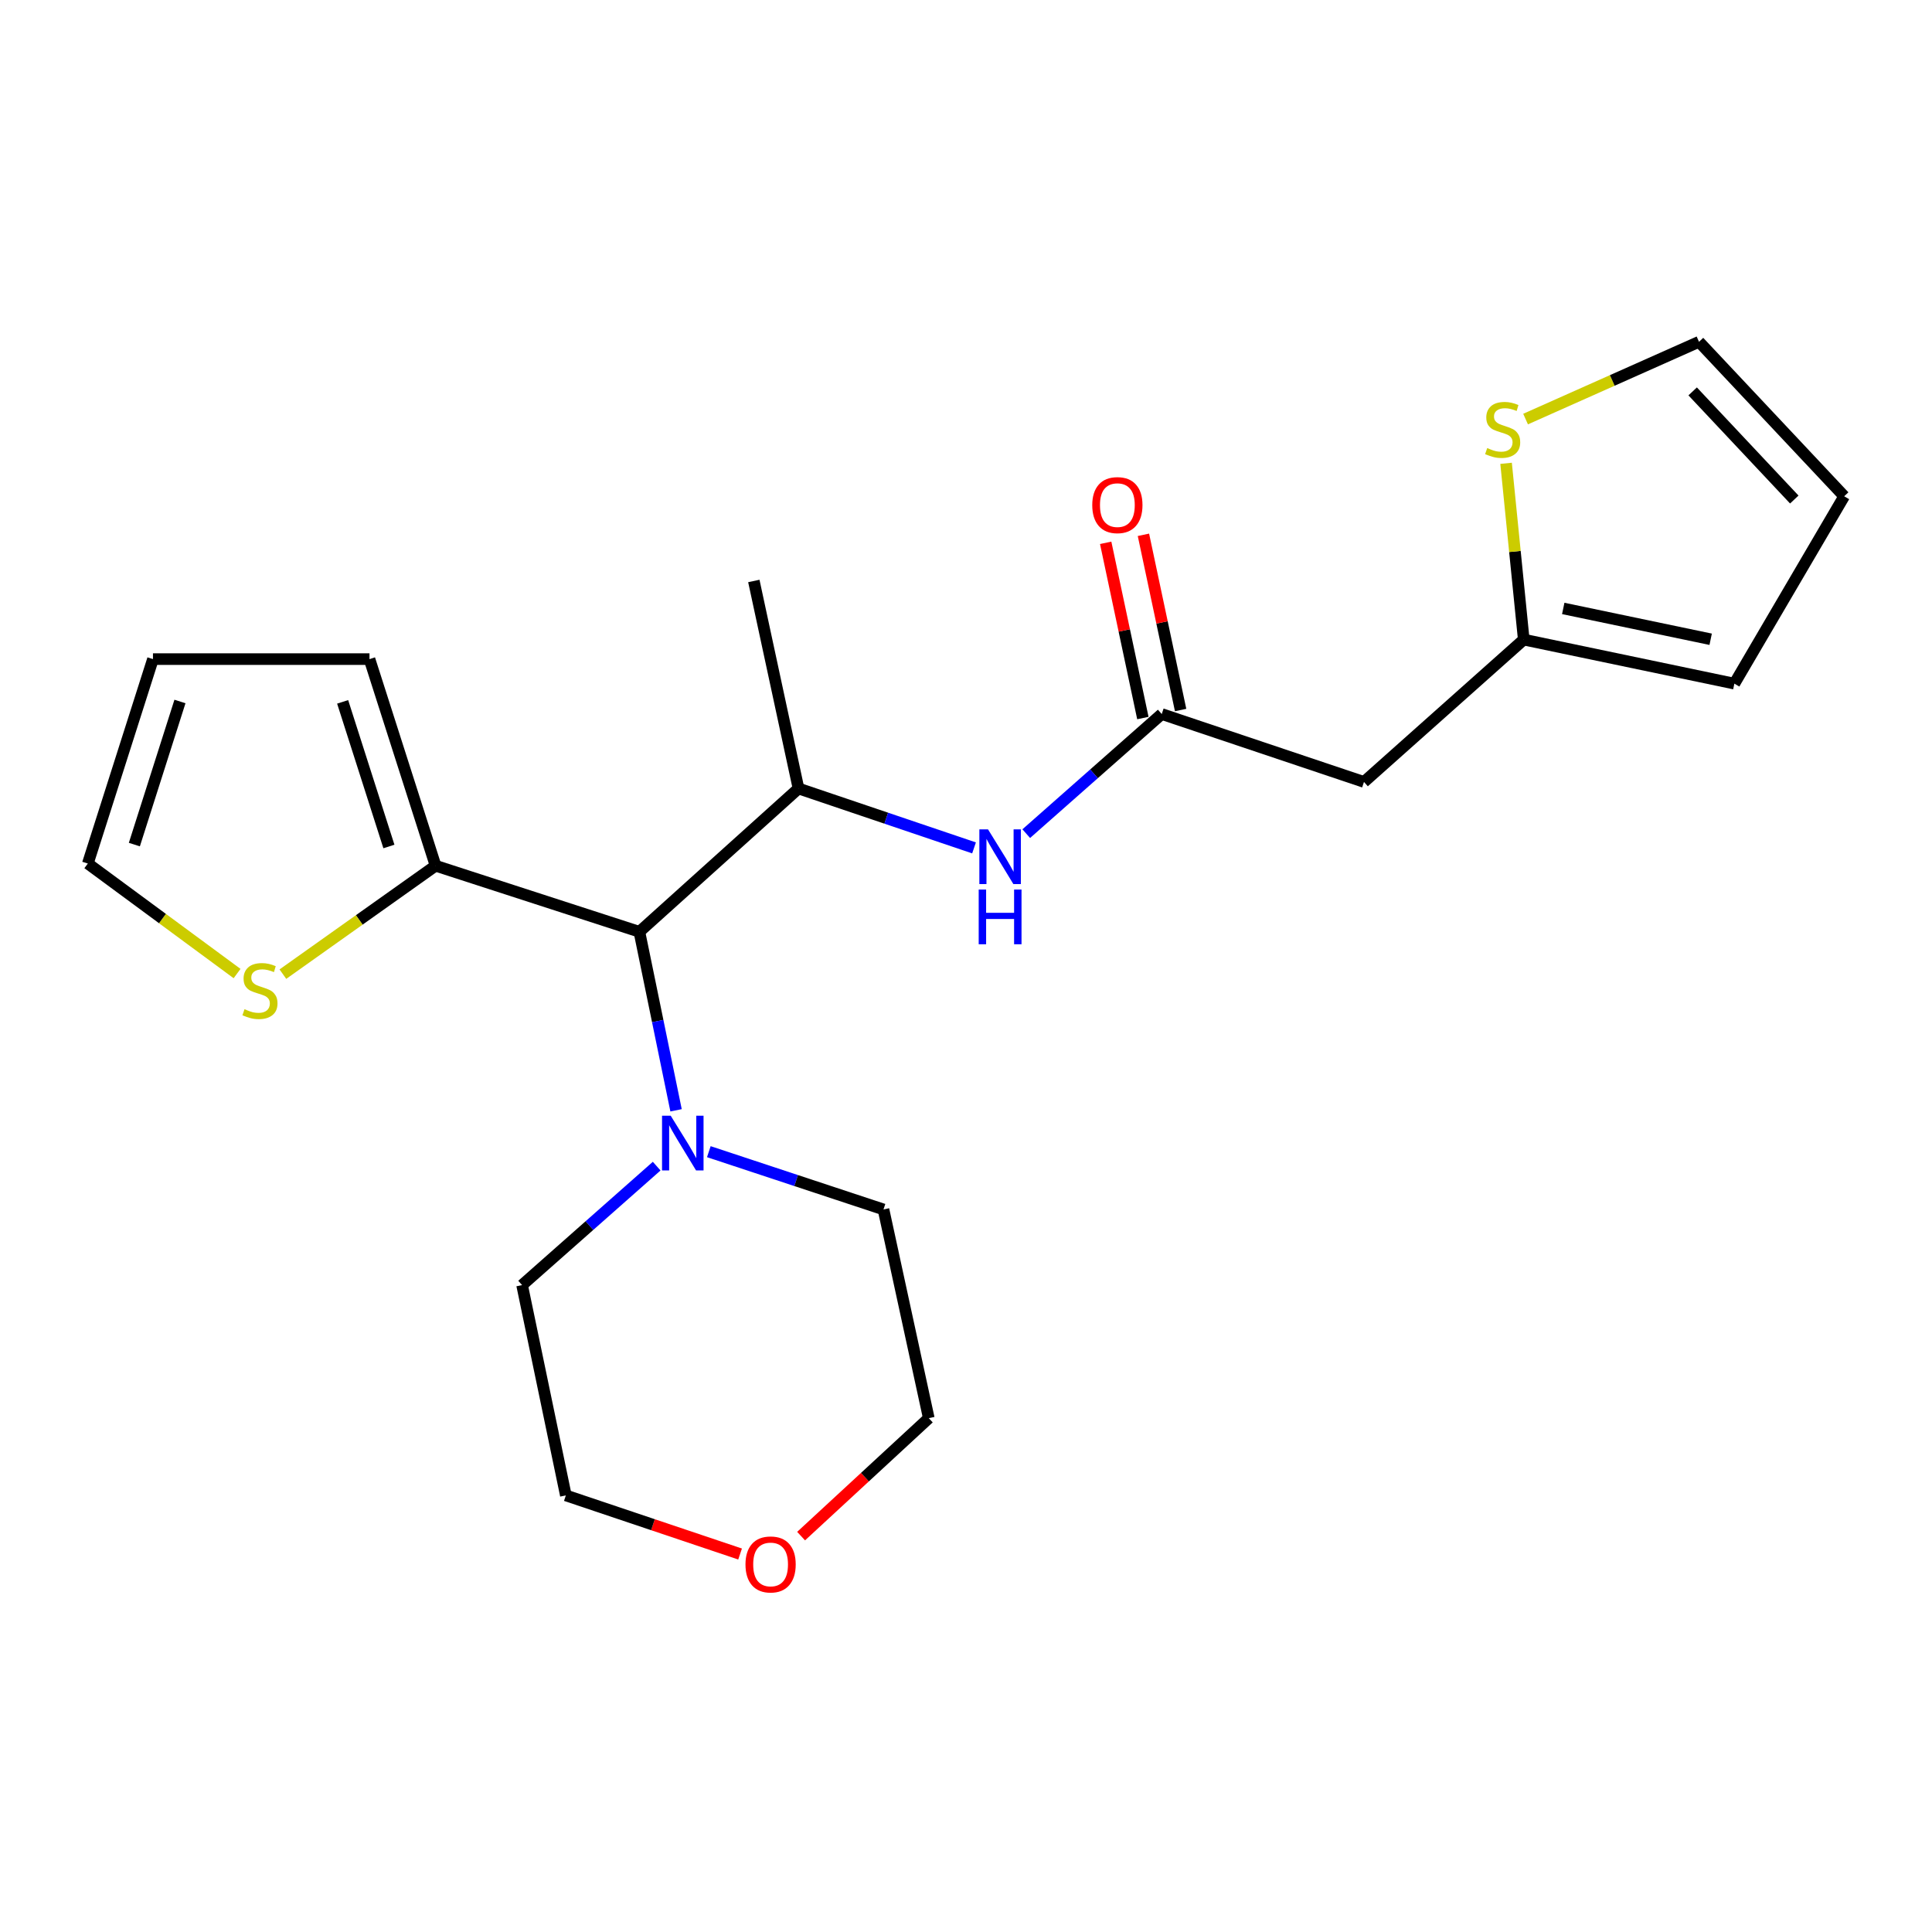 <?xml version='1.0' encoding='iso-8859-1'?>
<svg version='1.1' baseProfile='full'
              xmlns='http://www.w3.org/2000/svg'
                      xmlns:rdkit='http://www.rdkit.org/xml'
                      xmlns:xlink='http://www.w3.org/1999/xlink'
                  xml:space='preserve'
width='1000px' height='1000px' viewBox='0 0 1000 1000'>
<!-- END OF HEADER -->
<rect style='opacity:1.0;fill:#FFFFFF;stroke:none' width='1000' height='1000' x='0' y='0'> </rect>
<path class='bond-1' d='M 330.942,482.295 L 413.307,408.118' style='fill:none;fill-rule:evenodd;stroke:#000000;stroke-width:6px;stroke-linecap:butt;stroke-linejoin:miter;stroke-opacity:1' />
<path class='bond-2' d='M 330.942,482.295 L 225.453,448.097' style='fill:none;fill-rule:evenodd;stroke:#000000;stroke-width:6px;stroke-linecap:butt;stroke-linejoin:miter;stroke-opacity:1' />
<path class='bond-3' d='M 330.942,482.295 L 340.435,528.495' style='fill:none;fill-rule:evenodd;stroke:#000000;stroke-width:6px;stroke-linecap:butt;stroke-linejoin:miter;stroke-opacity:1' />
<path class='bond-3' d='M 340.435,528.495 L 349.928,574.695' style='fill:none;fill-rule:evenodd;stroke:#0000FF;stroke-width:6px;stroke-linecap:butt;stroke-linejoin:miter;stroke-opacity:1' />
<path class='bond-0' d='M 601.317,369.582 L 566.25,400.538' style='fill:none;fill-rule:evenodd;stroke:#000000;stroke-width:6px;stroke-linecap:butt;stroke-linejoin:miter;stroke-opacity:1' />
<path class='bond-0' d='M 566.25,400.538 L 531.184,431.493' style='fill:none;fill-rule:evenodd;stroke:#0000FF;stroke-width:6px;stroke-linecap:butt;stroke-linejoin:miter;stroke-opacity:1' />
<path class='bond-5' d='M 601.317,369.582 L 705.996,404.734' style='fill:none;fill-rule:evenodd;stroke:#000000;stroke-width:6px;stroke-linecap:butt;stroke-linejoin:miter;stroke-opacity:1' />
<path class='bond-13' d='M 611.086,367.509 L 601.461,322.162' style='fill:none;fill-rule:evenodd;stroke:#000000;stroke-width:6px;stroke-linecap:butt;stroke-linejoin:miter;stroke-opacity:1' />
<path class='bond-13' d='M 601.461,322.162 L 591.837,276.816' style='fill:none;fill-rule:evenodd;stroke:#FF0000;stroke-width:6px;stroke-linecap:butt;stroke-linejoin:miter;stroke-opacity:1' />
<path class='bond-13' d='M 591.548,371.656 L 581.924,326.309' style='fill:none;fill-rule:evenodd;stroke:#000000;stroke-width:6px;stroke-linecap:butt;stroke-linejoin:miter;stroke-opacity:1' />
<path class='bond-13' d='M 581.924,326.309 L 572.299,280.963' style='fill:none;fill-rule:evenodd;stroke:#FF0000;stroke-width:6px;stroke-linecap:butt;stroke-linejoin:miter;stroke-opacity:1' />
<path class='bond-4' d='M 413.307,408.118 L 458.733,423.494' style='fill:none;fill-rule:evenodd;stroke:#000000;stroke-width:6px;stroke-linecap:butt;stroke-linejoin:miter;stroke-opacity:1' />
<path class='bond-4' d='M 458.733,423.494 L 504.16,438.869' style='fill:none;fill-rule:evenodd;stroke:#0000FF;stroke-width:6px;stroke-linecap:butt;stroke-linejoin:miter;stroke-opacity:1' />
<path class='bond-19' d='M 413.307,408.118 L 390.183,300.71' style='fill:none;fill-rule:evenodd;stroke:#000000;stroke-width:6px;stroke-linecap:butt;stroke-linejoin:miter;stroke-opacity:1' />
<path class='bond-7' d='M 225.453,448.097 L 185.938,476.156' style='fill:none;fill-rule:evenodd;stroke:#000000;stroke-width:6px;stroke-linecap:butt;stroke-linejoin:miter;stroke-opacity:1' />
<path class='bond-7' d='M 185.938,476.156 L 146.422,504.216' style='fill:none;fill-rule:evenodd;stroke:#CCCC00;stroke-width:6px;stroke-linecap:butt;stroke-linejoin:miter;stroke-opacity:1' />
<path class='bond-9' d='M 225.453,448.097 L 191.244,341.154' style='fill:none;fill-rule:evenodd;stroke:#000000;stroke-width:6px;stroke-linecap:butt;stroke-linejoin:miter;stroke-opacity:1' />
<path class='bond-9' d='M 201.299,438.141 L 177.352,363.281' style='fill:none;fill-rule:evenodd;stroke:#000000;stroke-width:6px;stroke-linecap:butt;stroke-linejoin:miter;stroke-opacity:1' />
<path class='bond-17' d='M 339.896,603.592 L 305.066,634.38' style='fill:none;fill-rule:evenodd;stroke:#0000FF;stroke-width:6px;stroke-linecap:butt;stroke-linejoin:miter;stroke-opacity:1' />
<path class='bond-17' d='M 305.066,634.38 L 270.236,665.167' style='fill:none;fill-rule:evenodd;stroke:#000000;stroke-width:6px;stroke-linecap:butt;stroke-linejoin:miter;stroke-opacity:1' />
<path class='bond-18' d='M 366.887,596.103 L 412.089,611.056' style='fill:none;fill-rule:evenodd;stroke:#0000FF;stroke-width:6px;stroke-linecap:butt;stroke-linejoin:miter;stroke-opacity:1' />
<path class='bond-18' d='M 412.089,611.056 L 457.292,626.01' style='fill:none;fill-rule:evenodd;stroke:#000000;stroke-width:6px;stroke-linecap:butt;stroke-linejoin:miter;stroke-opacity:1' />
<path class='bond-6' d='M 705.996,404.734 L 788.694,331.057' style='fill:none;fill-rule:evenodd;stroke:#000000;stroke-width:6px;stroke-linecap:butt;stroke-linejoin:miter;stroke-opacity:1' />
<path class='bond-8' d='M 788.694,331.057 L 784.118,285.434' style='fill:none;fill-rule:evenodd;stroke:#000000;stroke-width:6px;stroke-linecap:butt;stroke-linejoin:miter;stroke-opacity:1' />
<path class='bond-8' d='M 784.118,285.434 L 779.543,239.81' style='fill:none;fill-rule:evenodd;stroke:#CCCC00;stroke-width:6px;stroke-linecap:butt;stroke-linejoin:miter;stroke-opacity:1' />
<path class='bond-12' d='M 788.694,331.057 L 897.701,353.848' style='fill:none;fill-rule:evenodd;stroke:#000000;stroke-width:6px;stroke-linecap:butt;stroke-linejoin:miter;stroke-opacity:1' />
<path class='bond-12' d='M 809.133,314.926 L 885.437,330.88' style='fill:none;fill-rule:evenodd;stroke:#000000;stroke-width:6px;stroke-linecap:butt;stroke-linejoin:miter;stroke-opacity:1' />
<path class='bond-10' d='M 122.708,503.909 L 84.081,475.437' style='fill:none;fill-rule:evenodd;stroke:#CCCC00;stroke-width:6px;stroke-linecap:butt;stroke-linejoin:miter;stroke-opacity:1' />
<path class='bond-10' d='M 84.081,475.437 L 45.455,446.965' style='fill:none;fill-rule:evenodd;stroke:#000000;stroke-width:6px;stroke-linecap:butt;stroke-linejoin:miter;stroke-opacity:1' />
<path class='bond-11' d='M 789.637,216.91 L 834.521,196.911' style='fill:none;fill-rule:evenodd;stroke:#CCCC00;stroke-width:6px;stroke-linecap:butt;stroke-linejoin:miter;stroke-opacity:1' />
<path class='bond-11' d='M 834.521,196.911 L 879.404,176.912' style='fill:none;fill-rule:evenodd;stroke:#000000;stroke-width:6px;stroke-linecap:butt;stroke-linejoin:miter;stroke-opacity:1' />
<path class='bond-14' d='M 191.244,341.154 L 79.175,341.154' style='fill:none;fill-rule:evenodd;stroke:#000000;stroke-width:6px;stroke-linecap:butt;stroke-linejoin:miter;stroke-opacity:1' />
<path class='bond-23' d='M 45.455,446.965 L 79.175,341.154' style='fill:none;fill-rule:evenodd;stroke:#000000;stroke-width:6px;stroke-linecap:butt;stroke-linejoin:miter;stroke-opacity:1' />
<path class='bond-23' d='M 69.542,437.158 L 93.147,363.091' style='fill:none;fill-rule:evenodd;stroke:#000000;stroke-width:6px;stroke-linecap:butt;stroke-linejoin:miter;stroke-opacity:1' />
<path class='bond-24' d='M 879.404,176.912 L 954.545,256.87' style='fill:none;fill-rule:evenodd;stroke:#000000;stroke-width:6px;stroke-linecap:butt;stroke-linejoin:miter;stroke-opacity:1' />
<path class='bond-24' d='M 876.121,202.584 L 928.72,258.554' style='fill:none;fill-rule:evenodd;stroke:#000000;stroke-width:6px;stroke-linecap:butt;stroke-linejoin:miter;stroke-opacity:1' />
<path class='bond-15' d='M 897.701,353.848 L 954.545,256.87' style='fill:none;fill-rule:evenodd;stroke:#000000;stroke-width:6px;stroke-linecap:butt;stroke-linejoin:miter;stroke-opacity:1' />
<path class='bond-16' d='M 414.647,795.088 L 447.692,764.564' style='fill:none;fill-rule:evenodd;stroke:#FF0000;stroke-width:6px;stroke-linecap:butt;stroke-linejoin:miter;stroke-opacity:1' />
<path class='bond-16' d='M 447.692,764.564 L 480.737,734.04' style='fill:none;fill-rule:evenodd;stroke:#000000;stroke-width:6px;stroke-linecap:butt;stroke-linejoin:miter;stroke-opacity:1' />
<path class='bond-22' d='M 383.065,804.356 L 337.974,789.187' style='fill:none;fill-rule:evenodd;stroke:#FF0000;stroke-width:6px;stroke-linecap:butt;stroke-linejoin:miter;stroke-opacity:1' />
<path class='bond-22' d='M 337.974,789.187 L 292.883,774.018' style='fill:none;fill-rule:evenodd;stroke:#000000;stroke-width:6px;stroke-linecap:butt;stroke-linejoin:miter;stroke-opacity:1' />
<path class='bond-20' d='M 270.236,665.167 L 292.883,774.018' style='fill:none;fill-rule:evenodd;stroke:#000000;stroke-width:6px;stroke-linecap:butt;stroke-linejoin:miter;stroke-opacity:1' />
<path class='bond-21' d='M 457.292,626.01 L 480.737,734.04' style='fill:none;fill-rule:evenodd;stroke:#000000;stroke-width:6px;stroke-linecap:butt;stroke-linejoin:miter;stroke-opacity:1' />
<path  class='atom-4' d='M 347.151 577.485
L 356.431 592.485
Q 357.351 593.965, 358.831 596.645
Q 360.311 599.325, 360.391 599.485
L 360.391 577.485
L 364.151 577.485
L 364.151 605.805
L 360.271 605.805
L 350.311 589.405
Q 349.151 587.485, 347.911 585.285
Q 346.711 583.085, 346.351 582.405
L 346.351 605.805
L 342.671 605.805
L 342.671 577.485
L 347.151 577.485
' fill='#0000FF'/>
<path  class='atom-5' d='M 511.394 429.277
L 520.674 444.277
Q 521.594 445.757, 523.074 448.437
Q 524.554 451.117, 524.634 451.277
L 524.634 429.277
L 528.394 429.277
L 528.394 457.597
L 524.514 457.597
L 514.554 441.197
Q 513.394 439.277, 512.154 437.077
Q 510.954 434.877, 510.594 434.197
L 510.594 457.597
L 506.914 457.597
L 506.914 429.277
L 511.394 429.277
' fill='#0000FF'/>
<path  class='atom-5' d='M 506.574 460.429
L 510.414 460.429
L 510.414 472.469
L 524.894 472.469
L 524.894 460.429
L 528.734 460.429
L 528.734 488.749
L 524.894 488.749
L 524.894 475.669
L 510.414 475.669
L 510.414 488.749
L 506.574 488.749
L 506.574 460.429
' fill='#0000FF'/>
<path  class='atom-8' d='M 126.555 522.362
Q 126.875 522.482, 128.195 523.042
Q 129.515 523.602, 130.955 523.962
Q 132.435 524.282, 133.875 524.282
Q 136.555 524.282, 138.115 523.002
Q 139.675 521.682, 139.675 519.402
Q 139.675 517.842, 138.875 516.882
Q 138.115 515.922, 136.915 515.402
Q 135.715 514.882, 133.715 514.282
Q 131.195 513.522, 129.675 512.802
Q 128.195 512.082, 127.115 510.562
Q 126.075 509.042, 126.075 506.482
Q 126.075 502.922, 128.475 500.722
Q 130.915 498.522, 135.715 498.522
Q 138.995 498.522, 142.715 500.082
L 141.795 503.162
Q 138.395 501.762, 135.835 501.762
Q 133.075 501.762, 131.555 502.922
Q 130.035 504.042, 130.075 506.002
Q 130.075 507.522, 130.835 508.442
Q 131.635 509.362, 132.755 509.882
Q 133.915 510.402, 135.835 511.002
Q 138.395 511.802, 139.915 512.602
Q 141.435 513.402, 142.515 515.042
Q 143.635 516.642, 143.635 519.402
Q 143.635 523.322, 140.995 525.442
Q 138.395 527.522, 134.035 527.522
Q 131.515 527.522, 129.595 526.962
Q 127.715 526.442, 125.475 525.522
L 126.555 522.362
' fill='#CCCC00'/>
<path  class='atom-9' d='M 769.776 231.915
Q 770.096 232.035, 771.416 232.595
Q 772.736 233.155, 774.176 233.515
Q 775.656 233.835, 777.096 233.835
Q 779.776 233.835, 781.336 232.555
Q 782.896 231.235, 782.896 228.955
Q 782.896 227.395, 782.096 226.435
Q 781.336 225.475, 780.136 224.955
Q 778.936 224.435, 776.936 223.835
Q 774.416 223.075, 772.896 222.355
Q 771.416 221.635, 770.336 220.115
Q 769.296 218.595, 769.296 216.035
Q 769.296 212.475, 771.696 210.275
Q 774.136 208.075, 778.936 208.075
Q 782.216 208.075, 785.936 209.635
L 785.016 212.715
Q 781.616 211.315, 779.056 211.315
Q 776.296 211.315, 774.776 212.475
Q 773.256 213.595, 773.296 215.555
Q 773.296 217.075, 774.056 217.995
Q 774.856 218.915, 775.976 219.435
Q 777.136 219.955, 779.056 220.555
Q 781.616 221.355, 783.136 222.155
Q 784.656 222.955, 785.736 224.595
Q 786.856 226.195, 786.856 228.955
Q 786.856 232.875, 784.216 234.995
Q 781.616 237.075, 777.256 237.075
Q 774.736 237.075, 772.816 236.515
Q 770.936 235.995, 768.696 235.075
L 769.776 231.915
' fill='#CCCC00'/>
<path  class='atom-14' d='M 565.348 261.443
Q 565.348 254.643, 568.708 250.843
Q 572.068 247.043, 578.348 247.043
Q 584.628 247.043, 587.988 250.843
Q 591.348 254.643, 591.348 261.443
Q 591.348 268.323, 587.948 272.243
Q 584.548 276.123, 578.348 276.123
Q 572.108 276.123, 568.708 272.243
Q 565.348 268.363, 565.348 261.443
M 578.348 272.923
Q 582.668 272.923, 584.988 270.043
Q 587.348 267.123, 587.348 261.443
Q 587.348 255.883, 584.988 253.083
Q 582.668 250.243, 578.348 250.243
Q 574.028 250.243, 571.668 253.043
Q 569.348 255.843, 569.348 261.443
Q 569.348 267.163, 571.668 270.043
Q 574.028 272.923, 578.348 272.923
' fill='#FF0000'/>
<path  class='atom-17' d='M 385.86 809.75
Q 385.86 802.95, 389.22 799.15
Q 392.58 795.35, 398.86 795.35
Q 405.14 795.35, 408.5 799.15
Q 411.86 802.95, 411.86 809.75
Q 411.86 816.63, 408.46 820.55
Q 405.06 824.43, 398.86 824.43
Q 392.62 824.43, 389.22 820.55
Q 385.86 816.67, 385.86 809.75
M 398.86 821.23
Q 403.18 821.23, 405.5 818.35
Q 407.86 815.43, 407.86 809.75
Q 407.86 804.19, 405.5 801.39
Q 403.18 798.55, 398.86 798.55
Q 394.54 798.55, 392.18 801.35
Q 389.86 804.15, 389.86 809.75
Q 389.86 815.47, 392.18 818.35
Q 394.54 821.23, 398.86 821.23
' fill='#FF0000'/>
</svg>
